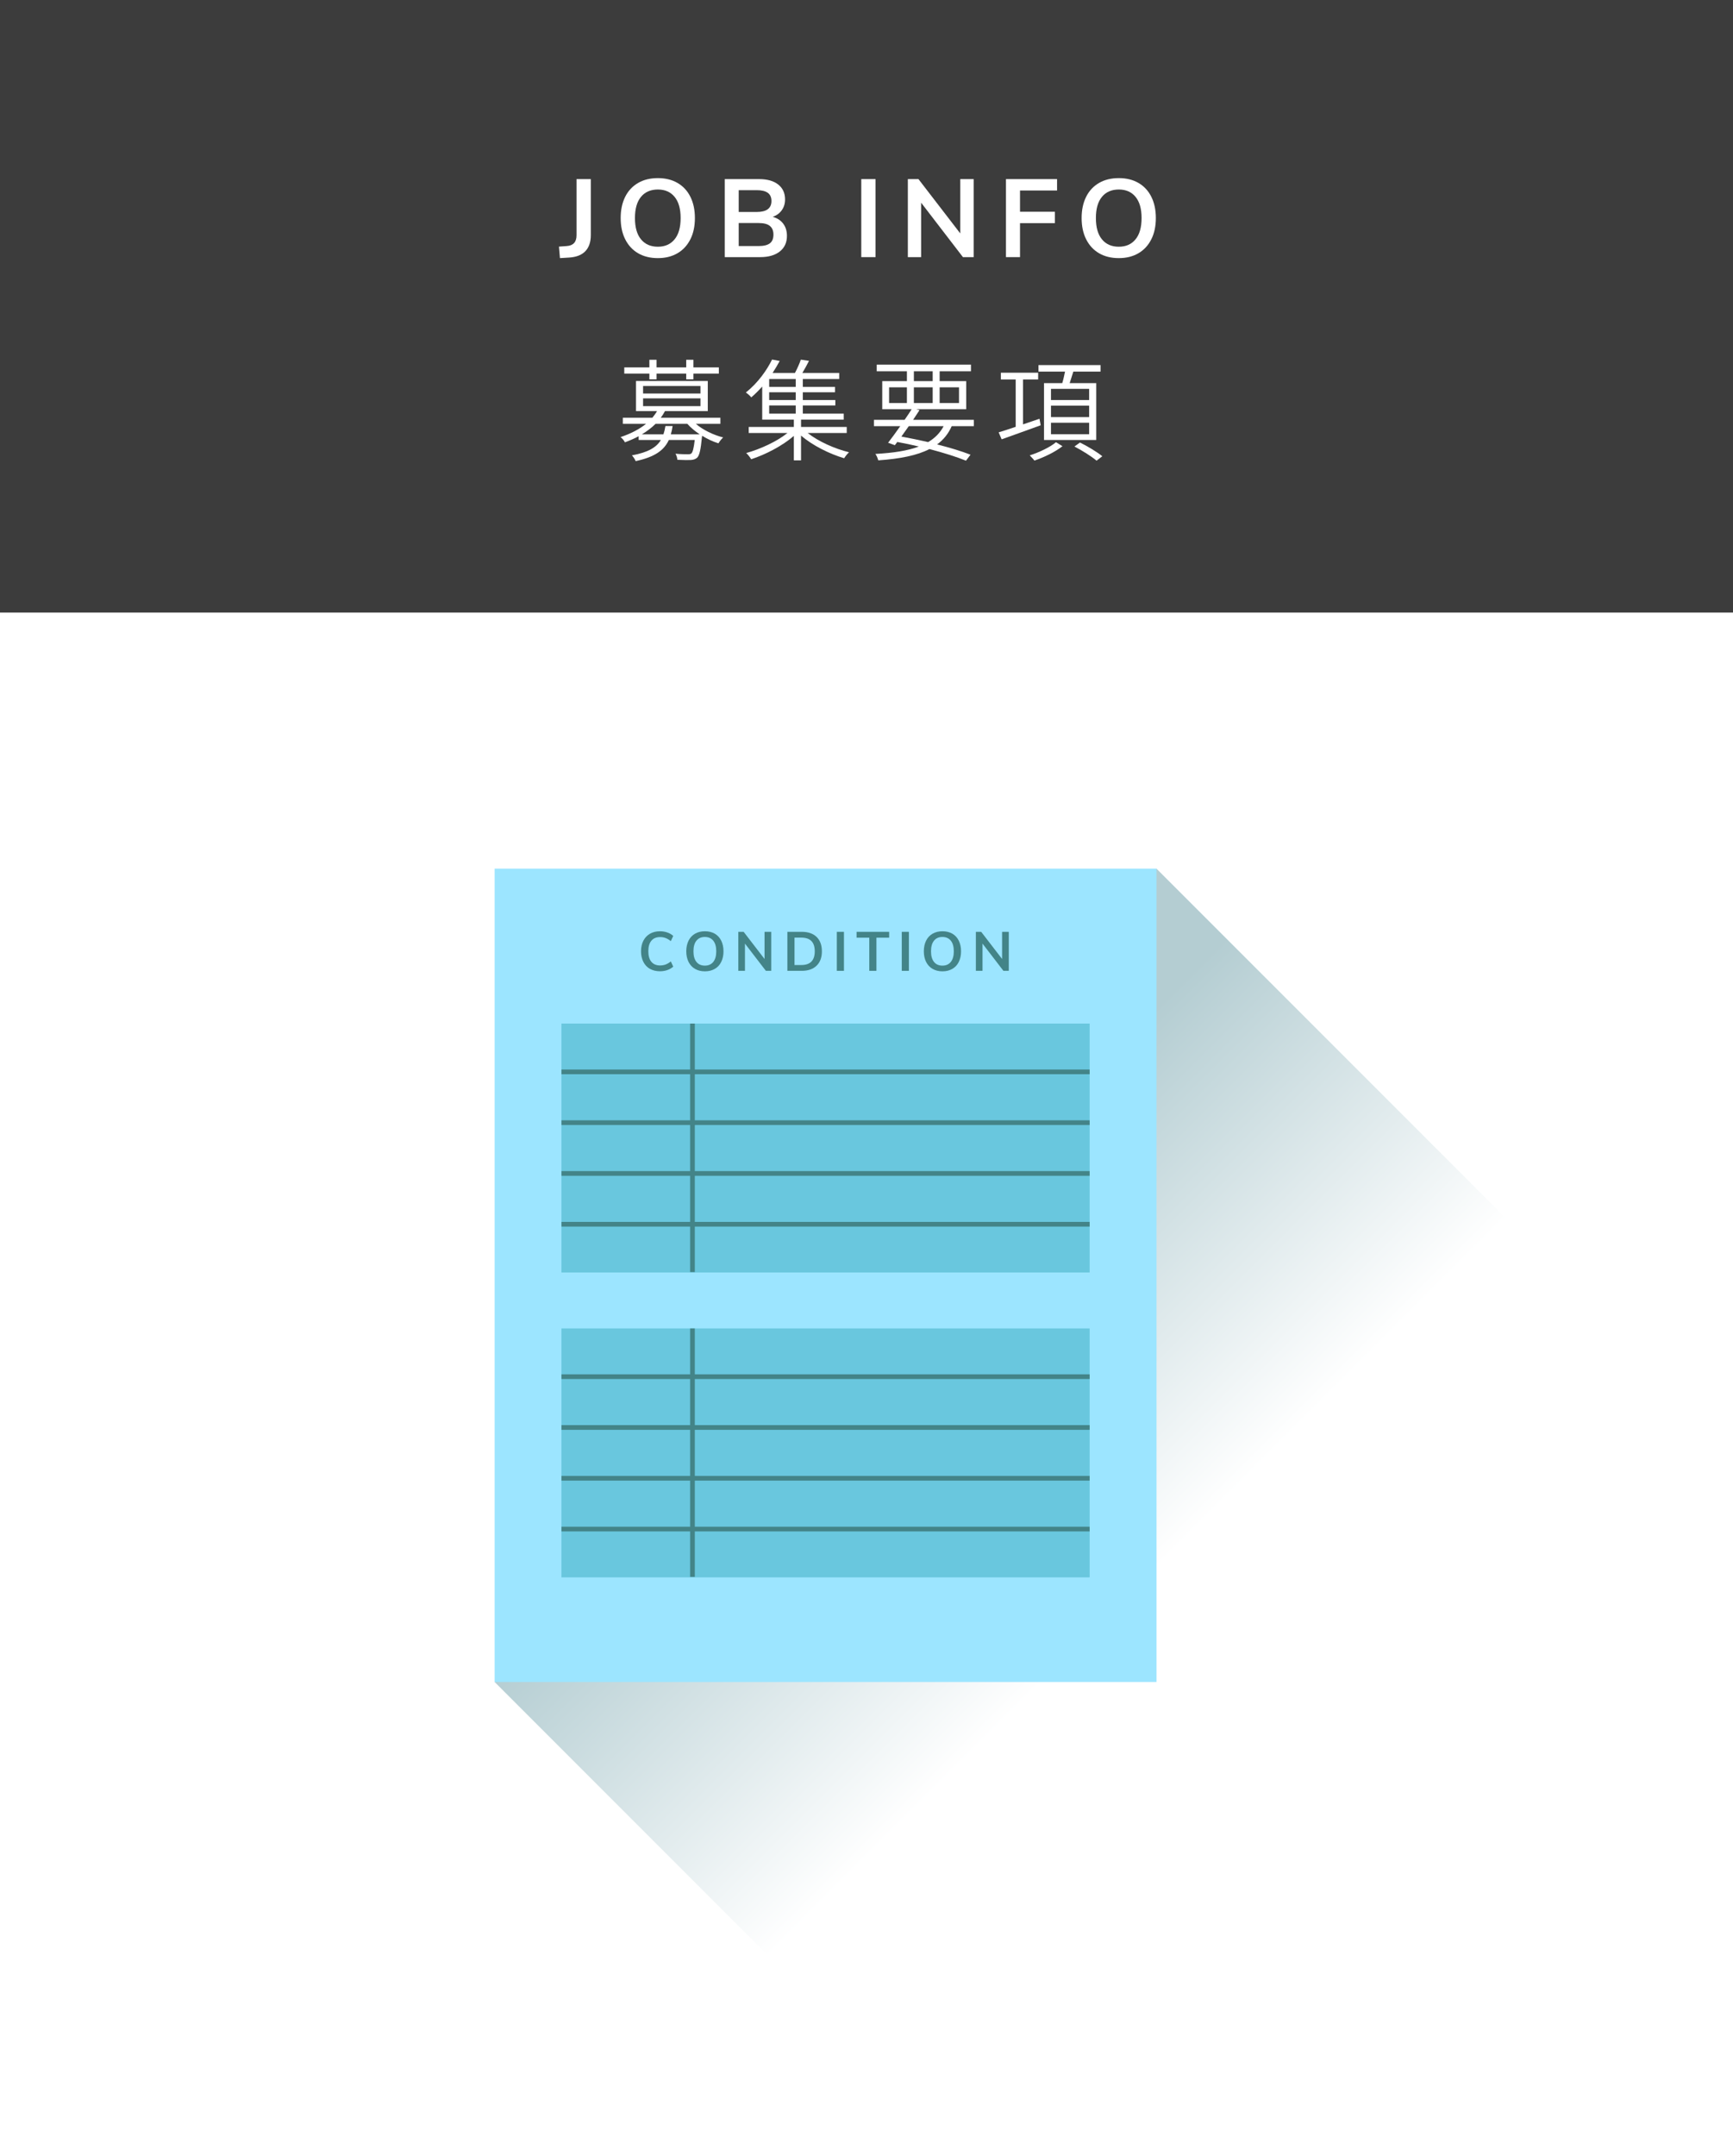 <?xml version="1.0" encoding="UTF-8"?><svg id="a" xmlns="http://www.w3.org/2000/svg" xmlns:xlink="http://www.w3.org/1999/xlink" viewBox="0 0 313.33 389.67"><rect x="0" y="0" width="313.33" height="389.67" fill="#333333" stroke="none"/><defs><style>.c{fill:#fff;}.d{fill:#9ce5ff;}.e{fill:#69c7de;}.f{fill:#438488;}.g{fill:url(#b);}.h{fill:none;stroke:#438488;stroke-miterlimit:10;stroke-width:.85px;}.i{fill:#3c3c3c;}</style><linearGradient id="b" x1="225.71" y1="306.95" x2="142.43" y2="223.66" gradientTransform="matrix(1, 0, 0, 1, 0, 0)" gradientUnits="userSpaceOnUse"><stop offset=".24" stop-color="#fff"/><stop offset=".85" stop-color="#b4cdd2"/></linearGradient></defs><rect class="i" x="0" width="313.33" height="110.71"/><rect class="c" y="110.71" width="313.33" height="278.96"/><g><path class="c" d="M101.06,44.57l1.4-.1c1.19-.08,1.78-.73,1.78-1.96v-10.14h2.58v10.12c0,1.25-.33,2.22-.99,2.91-.66,.69-1.64,1.07-2.95,1.15l-1.64,.1-.18-2.08Z"/><path class="c" d="M115.37,45.77c-1.01-.59-1.78-1.43-2.33-2.52-.55-1.09-.82-2.37-.82-3.84s.27-2.74,.81-3.83c.54-1.09,1.32-1.92,2.33-2.51,1.01-.59,2.21-.88,3.58-.88s2.56,.29,3.57,.88c1.01,.59,1.78,1.42,2.32,2.51s.81,2.36,.81,3.83-.27,2.75-.82,3.84-1.32,1.93-2.33,2.52c-1.01,.59-2.19,.88-3.55,.88s-2.56-.29-3.57-.88Zm6.6-2.52c.73-.89,1.09-2.17,1.09-3.84s-.36-2.94-1.09-3.83c-.73-.89-1.74-1.33-3.03-1.33s-2.32,.44-3.05,1.33c-.73,.89-1.09,2.16-1.09,3.83s.36,2.95,1.09,3.84c.73,.89,1.74,1.34,3.05,1.34s2.3-.45,3.03-1.34Z"/><path class="c" d="M141.61,40.43c.45,.6,.67,1.33,.67,2.2,0,1.2-.43,2.14-1.29,2.82-.86,.68-2.04,1.02-3.55,1.02h-6.4v-14.1h6.2c1.47,0,2.62,.32,3.45,.97,.83,.65,1.25,1.55,1.25,2.71,0,.75-.2,1.39-.59,1.94-.39,.55-.94,.95-1.63,1.2,.81,.23,1.44,.64,1.89,1.24Zm-8.05-2.12h3.26c1.77,0,2.66-.66,2.66-1.98,0-.67-.22-1.16-.66-1.48-.44-.32-1.11-.48-2-.48h-3.26v3.94Zm5.64,5.66c.43-.33,.64-.85,.64-1.56s-.22-1.23-.65-1.58c-.43-.35-1.11-.52-2.03-.52h-3.6v4.16h3.6c.93,0,1.61-.17,2.04-.5Z"/><path class="c" d="M155.72,46.47v-14.1h2.58v14.1h-2.58Z"/><path class="c" d="M173.62,32.37h2.42v14.1h-1.94l-7.56-9.84v9.84h-2.4v-14.1h1.92l7.56,9.82v-9.82Z"/><path class="c" d="M181.88,46.47v-14.1h9.24v2.06h-6.7v3.84h6.3v2.06h-6.3v6.14h-2.54Z"/><path class="c" d="M198.71,45.77c-1.01-.59-1.78-1.43-2.33-2.52-.55-1.09-.82-2.37-.82-3.84s.27-2.74,.81-3.83c.54-1.09,1.32-1.92,2.33-2.51,1.01-.59,2.21-.88,3.58-.88s2.56,.29,3.57,.88c1.01,.59,1.78,1.42,2.32,2.51s.81,2.36,.81,3.83-.27,2.75-.82,3.84-1.32,1.93-2.33,2.52c-1.01,.59-2.19,.88-3.55,.88s-2.56-.29-3.57-.88Zm6.6-2.52c.73-.89,1.09-2.17,1.09-3.84s-.36-2.94-1.09-3.83c-.73-.89-1.74-1.33-3.03-1.33s-2.32,.44-3.05,1.33c-.73,.89-1.09,2.16-1.09,3.83s.36,2.95,1.09,3.84c.73,.89,1.74,1.34,3.05,1.34s2.3-.45,3.03-1.34Z"/></g><g><path class="c" d="M125.81,76.6c1.28,1.1,3.18,2.02,4.94,2.46-.3,.26-.66,.74-.86,1.06-.98-.3-2-.78-2.94-1.36-.02,.1-.02,.2-.04,.26-.22,2.32-.46,3.3-.86,3.7-.32,.28-.66,.38-1.2,.42-.46,.02-1.4,0-2.38-.04-.02-.36-.16-.8-.34-1.1,.96,.1,1.88,.1,2.24,.1,.32,0,.48-.02,.64-.16,.24-.24,.42-.9,.6-2.42h-4.68c-.88,1.88-2.56,3.08-6,3.82-.12-.32-.44-.8-.68-1.04,2.92-.54,4.44-1.44,5.24-2.78h-4.02v-.68c-.74,.4-1.56,.76-2.48,1.1-.16-.32-.52-.76-.8-.94,1.92-.64,3.44-1.46,4.62-2.4h-4.2v-1.1h5.34c.32-.4,.62-.8,.84-1.2h-3.8v-5.44h12.98v5.44h-7.74c-.22,.42-.46,.8-.76,1.2h10.78v1.1h-4.44Zm-8.4-9.08h-4.54v-1.12h4.54v-1.38h1.3v1.38h5.36v-1.38h1.3v1.38h4.6v1.12h-4.6v1.04h-1.3v-1.04h-5.36v1.04h-1.3v-1.04Zm9.1,10.98c-.84-.56-1.64-1.22-2.24-1.9h-5.74c-.68,.68-1.52,1.32-2.48,1.9h3.9c.16-.48,.28-.96,.36-1.5h1.3c-.08,.52-.18,1.02-.32,1.5h5.22Zm-10.24-7.38h10.38v-1.36h-10.38v1.36Zm0,2.28h10.38v-1.4h-10.38v1.4Z"/><path class="c" d="M146.03,78.26c1.92,1.52,4.88,2.84,7.48,3.48-.3,.26-.68,.74-.88,1.08-2.66-.78-5.78-2.34-7.8-4.1v4.48h-1.3v-4.42c-2.04,1.78-5.12,3.38-7.72,4.22-.2-.36-.6-.86-.9-1.12,2.54-.7,5.54-2.08,7.46-3.62h-7v-1.1h8.16v-1.32h-5.72v-5.98c-.6,.68-1.26,1.34-1.98,1.96-.22-.3-.68-.68-.98-.88,2.22-1.76,3.86-4.14,4.74-5.96l1.38,.26c-.38,.7-.8,1.42-1.28,2.16h4.04c.4-.76,.84-1.72,1.06-2.4l1.48,.22c-.38,.74-.8,1.52-1.2,2.18h6.66v1.1h-6.58v1.42h5.82v.98h-5.82v1.4h5.88v.98h-5.88v1.48h7.4v1.08h-7.72v1.32h8.26v1.1h-7.06Zm-2.16-9.76h-4.8v1.42h4.8v-1.42Zm0,2.4h-4.8v1.4h4.8v-1.4Zm-4.8,3.86h4.8v-1.48h-4.8v1.48Z"/><path class="c" d="M172.07,77.02c-.6,1.36-1.46,2.44-2.64,3.3,2.36,.6,4.46,1.24,6.04,1.86l-.82,1.08c-1.72-.7-4.02-1.42-6.6-2.1-2.26,1.16-5.3,1.76-9.26,2.04-.1-.38-.3-.88-.52-1.16,3.26-.18,5.86-.58,7.86-1.34-1.26-.3-2.56-.58-3.9-.82l-.44,.58-1.22-.44c.64-.82,1.42-1.9,2.2-3h-4.76v-1.14h5.54c.46-.66,.9-1.32,1.28-1.92h-5.32v-5.08h4.46v-1.78h-5.46v-1.2h17.04v1.2h-5.66v1.78h4.8v5.08h-9.06l.62,.16c-.36,.56-.76,1.16-1.16,1.76h10.98v1.14h-4Zm-11.32-4.18h3.22v-2.84h-3.22v2.84Zm3.56,4.18c-.46,.64-.92,1.28-1.34,1.88,1.62,.3,3.26,.64,4.84,1,1.22-.72,2.16-1.66,2.8-2.88h-6.3Zm.92-8.14h3.4v-1.78h-3.4v1.78Zm3.4,3.96v-2.84h-3.4v2.84h3.4Zm1.26-2.84v2.84h3.5v-2.84h-3.5Z"/><path class="c" d="M188.16,76.86c-2.5,.9-5.12,1.86-7.06,2.54l-.54-1.26c.86-.26,1.92-.6,3.08-1v-8.56h-2.68v-1.22h6.74v1.22h-2.74v8.12c.98-.32,1.98-.68,2.98-1.02l.22,1.18Zm3.94,3.78c-1.28,1.02-3.34,2.02-5.08,2.6-.18-.26-.6-.68-.84-.94,1.7-.54,3.76-1.52,4.74-2.38l1.18,.72Zm-.04-11.4c.2-.64,.36-1.42,.5-2.08h-4.8v-1.18h11.22v1.18h-4.92c-.22,.72-.46,1.44-.66,2.08h4.8v10.28h-9.44v-10.28h3.3Zm4.86,1.04h-6.9v2.02h6.9v-2.02Zm0,3.04h-6.9v2.06h6.9v-2.06Zm0,3.08h-6.9v2.08h6.9v-2.08Zm-1.66,3.58c1.36,.66,3.12,1.72,4.04,2.48l-1.04,.8c-.86-.74-2.6-1.84-4-2.56l1-.72Z"/></g><g><polyline class="g" points="89.43 303.99 148.55 363.12 223.67 308.99 276.38 224.28 209.09 156.99"/><rect class="d" x="89.43" y="156.99" width="119.67" height="147"/><g><path class="f" d="M117.51,175.11c-.52-.3-.91-.72-1.19-1.27-.28-.55-.42-1.18-.42-1.91s.14-1.36,.42-1.91c.28-.54,.67-.96,1.19-1.26,.52-.3,1.12-.45,1.81-.45,.47,0,.92,.07,1.34,.22,.42,.15,.77,.35,1.06,.62l-.43,.94c-.32-.25-.64-.44-.95-.56-.31-.12-.65-.17-1-.17-.68,0-1.21,.22-1.57,.66-.37,.44-.55,1.07-.55,1.9s.18,1.47,.55,1.91c.37,.44,.9,.66,1.57,.66,.35,0,.69-.06,1-.17,.31-.12,.63-.3,.95-.56l.43,.94c-.29,.27-.64,.47-1.06,.62-.42,.15-.87,.22-1.34,.22-.69,0-1.3-.15-1.81-.44Z"/><path class="f" d="M125.66,175.11c-.5-.29-.89-.71-1.17-1.26-.27-.55-.41-1.19-.41-1.92s.14-1.37,.41-1.92,.66-.96,1.17-1.26c.51-.29,1.1-.44,1.79-.44s1.28,.15,1.79,.44c.5,.29,.89,.71,1.16,1.26s.41,1.18,.41,1.92-.14,1.37-.41,1.92c-.27,.55-.66,.97-1.17,1.26-.5,.29-1.09,.44-1.78,.44s-1.28-.15-1.78-.44Zm3.3-1.26c.36-.45,.54-1.09,.54-1.92s-.18-1.47-.54-1.92c-.36-.44-.87-.67-1.52-.67s-1.16,.22-1.52,.67c-.36,.44-.54,1.08-.54,1.92s.18,1.47,.54,1.92c.36,.45,.87,.67,1.52,.67s1.15-.22,1.52-.67Z"/><path class="f" d="M138.23,168.41h1.21v7.05h-.97l-3.78-4.92v4.92h-1.2v-7.05h.96l3.78,4.91v-4.91Z"/><path class="f" d="M142.36,168.41h2.6c1.15,0,2.05,.31,2.68,.92s.96,1.48,.96,2.6-.32,1.98-.96,2.6c-.64,.62-1.53,.93-2.68,.93h-2.6v-7.05Zm2.52,6c1.62,0,2.43-.83,2.43-2.48s-.81-2.47-2.43-2.47h-1.23v4.95h1.23Z"/><path class="f" d="M151.3,175.46v-7.05h1.29v7.05h-1.29Z"/><path class="f" d="M157.17,175.46v-5.99h-2.3v-1.06h5.89v1.06h-2.3v5.99h-1.29Z"/><path class="f" d="M163.04,175.46v-7.05h1.29v7.05h-1.29Z"/><path class="f" d="M168.61,175.11c-.5-.29-.89-.71-1.17-1.26-.27-.55-.41-1.19-.41-1.92s.14-1.37,.41-1.92,.66-.96,1.17-1.26c.51-.29,1.1-.44,1.79-.44s1.28,.15,1.79,.44c.5,.29,.89,.71,1.16,1.26s.41,1.18,.41,1.92-.14,1.37-.41,1.92c-.27,.55-.66,.97-1.17,1.26-.5,.29-1.09,.44-1.78,.44s-1.28-.15-1.78-.44Zm3.3-1.26c.36-.45,.54-1.09,.54-1.92s-.18-1.47-.54-1.92c-.36-.44-.87-.67-1.52-.67s-1.16,.22-1.52,.67c-.36,.44-.54,1.08-.54,1.92s.18,1.47,.54,1.92c.36,.45,.87,.67,1.52,.67s1.15-.22,1.52-.67Z"/><path class="f" d="M181.18,168.41h1.21v7.05h-.97l-3.78-4.92v4.92h-1.2v-7.05h.96l3.78,4.91v-4.91Z"/></g><g><rect class="e" x="101.51" y="184.99" width="95.5" height="44.99"/><line class="h" x1="125.2" y1="184.99" x2="125.2" y2="229.9"/><line class="h" x1="101.51" y1="193.72" x2="197.01" y2="193.72"/><line class="h" x1="101.51" y1="202.9" x2="197.01" y2="202.9"/><line class="h" x1="101.51" y1="212.08" x2="197.01" y2="212.08"/><line class="h" x1="101.51" y1="221.26" x2="197.01" y2="221.26"/></g><g><rect class="e" x="101.51" y="240.09" width="95.5" height="44.99"/><line class="h" x1="125.2" y1="240.09" x2="125.2" y2="284.99"/><line class="h" x1="101.51" y1="248.81" x2="197.01" y2="248.81"/><line class="h" x1="101.51" y1="257.99" x2="197.01" y2="257.99"/><line class="h" x1="101.51" y1="267.17" x2="197.01" y2="267.17"/><line class="h" x1="101.51" y1="276.35" x2="197.01" y2="276.35"/></g></g></svg>